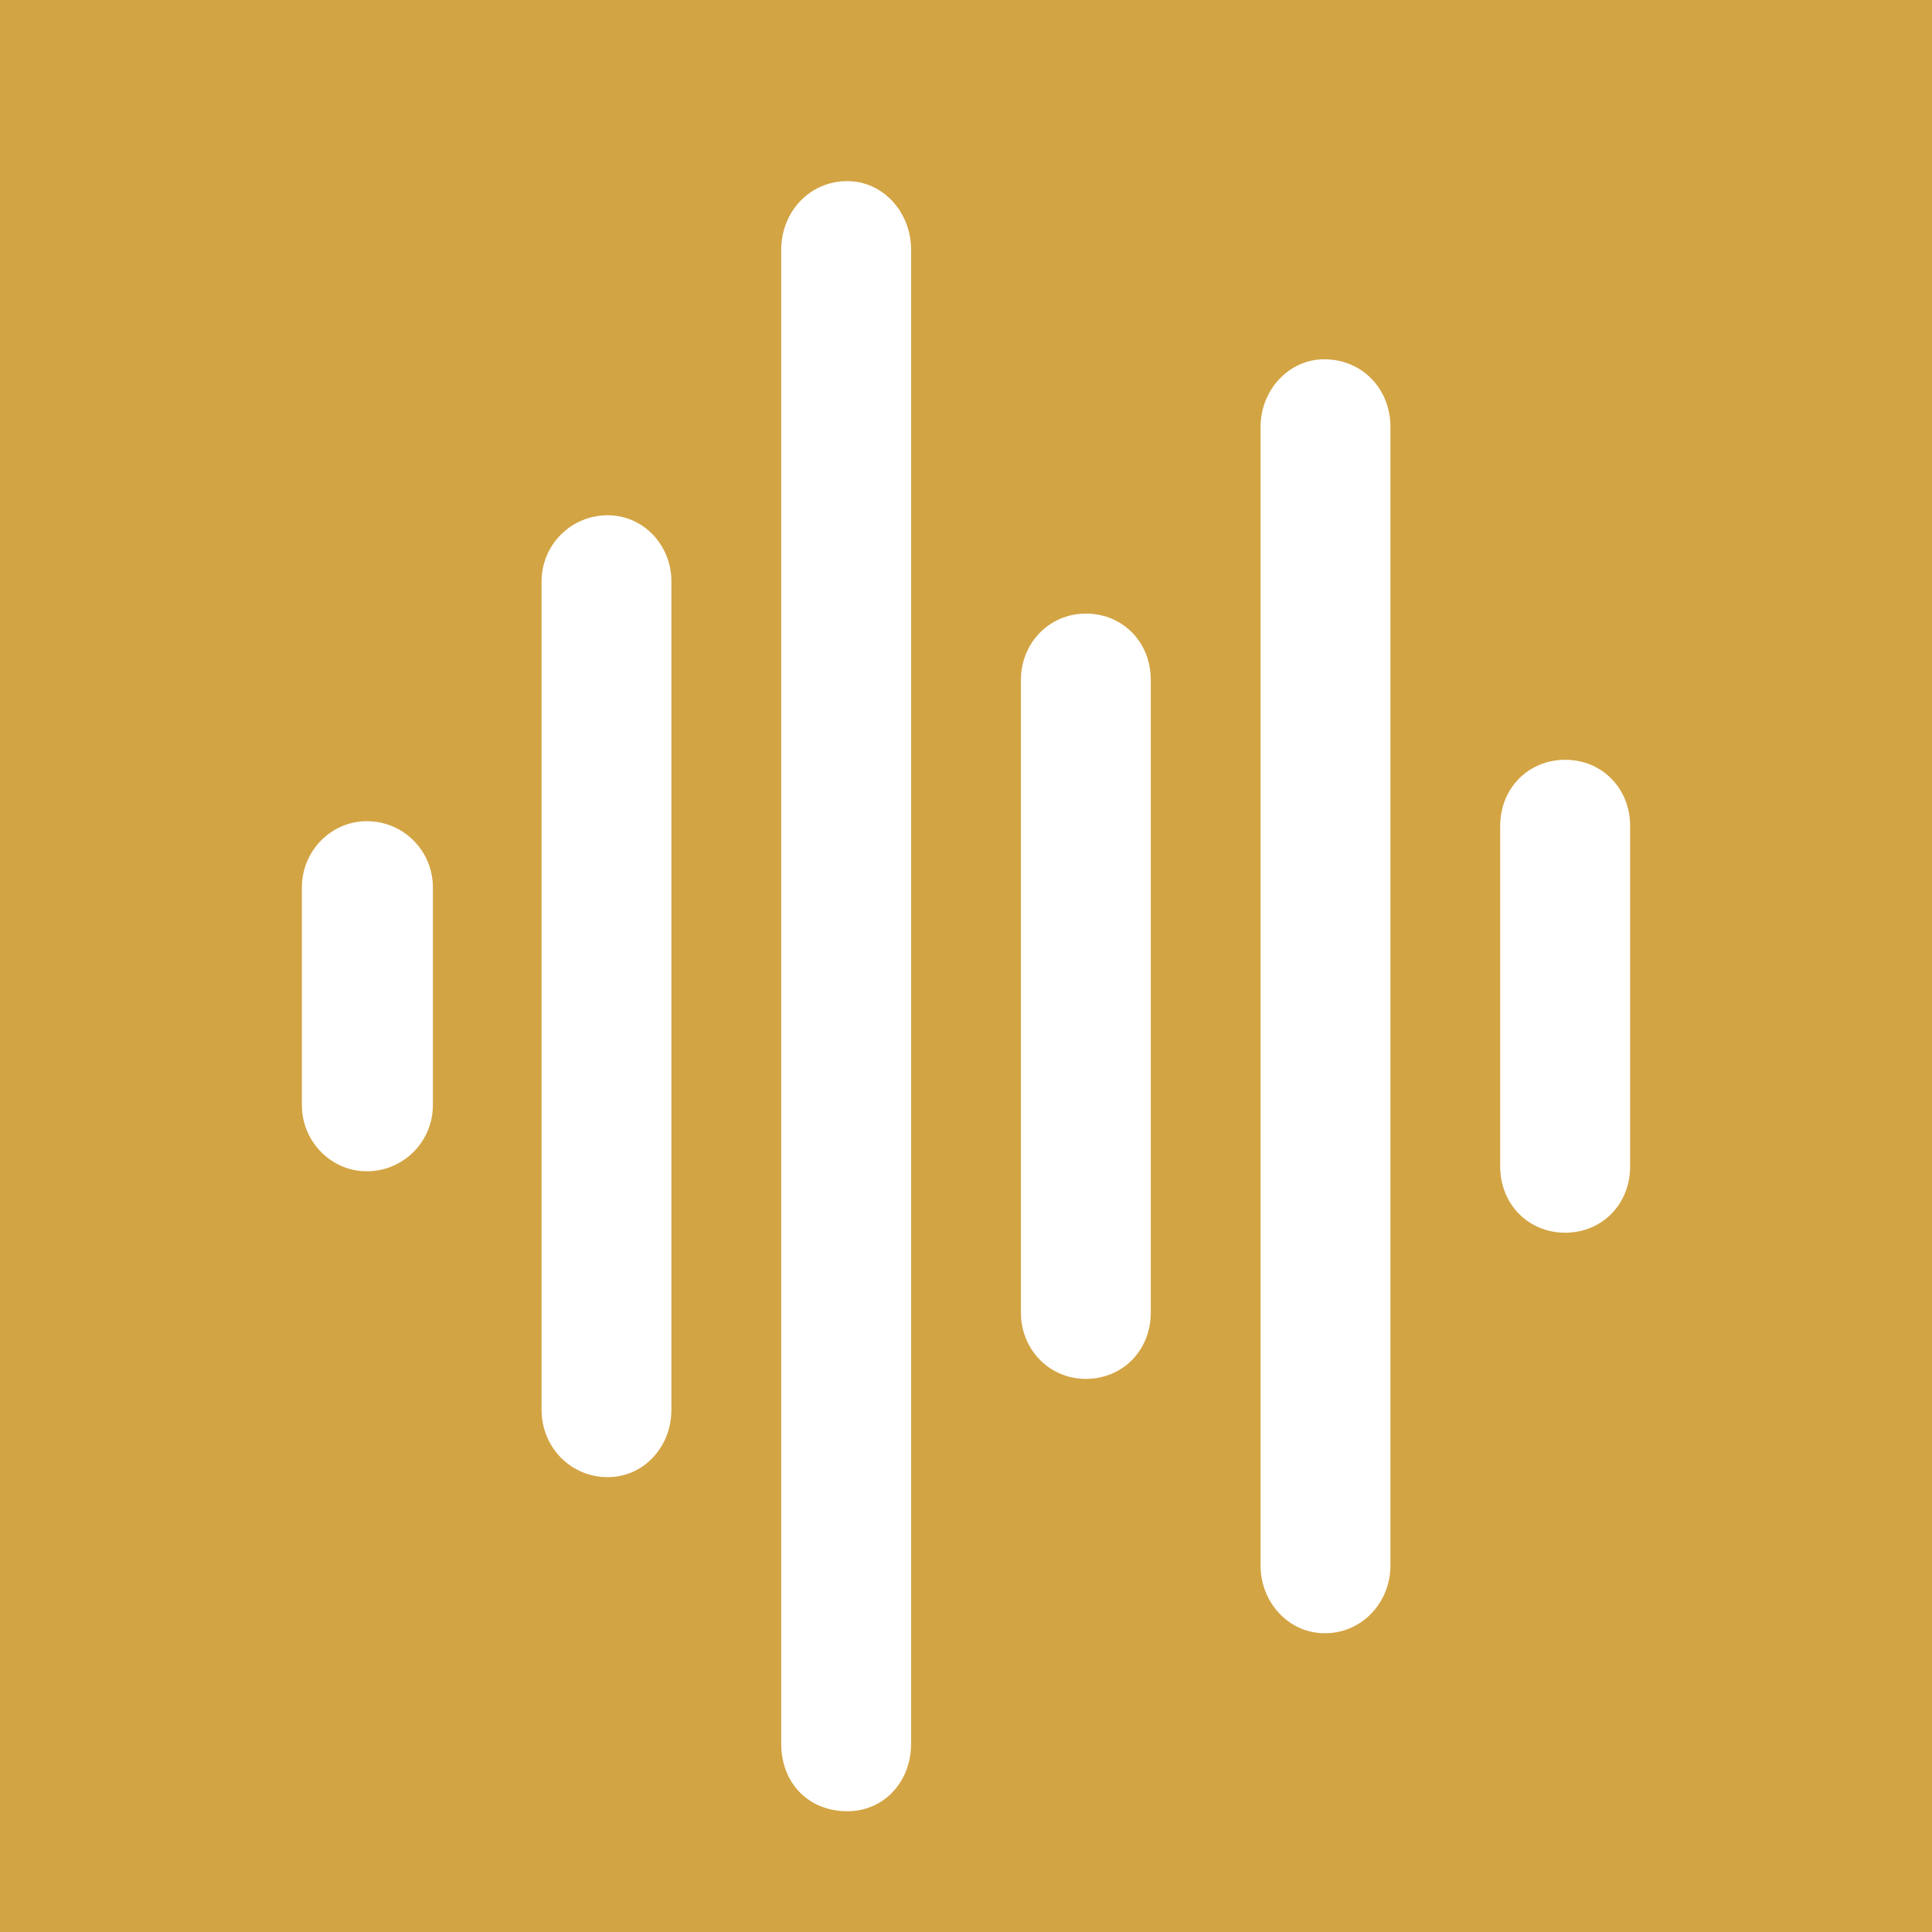 <?xml version="1.0" encoding="UTF-8"?> <svg xmlns="http://www.w3.org/2000/svg" width="64" height="64" viewBox="0 0 64 64" fill="none"><g clip-path="url(#clip0_798_4293)"><path fill-rule="evenodd" clip-rule="evenodd" d="M64 0H0V64H64V0ZM28.07 60C26.779 60 25.879 59.064 25.879 57.762V8.278C25.879 7.017 26.819 6 28.07 6C29.243 6 30.181 7.017 30.181 8.278V57.762C30.181 59.024 29.282 60 28.07 60ZM43.869 54.102C42.696 54.102 41.758 53.084 41.758 51.862V14.14C41.758 12.919 42.696 11.902 43.869 11.902C45.121 11.902 46.06 12.879 46.06 14.141V51.864C46.06 52.161 46.003 52.456 45.892 52.73C45.782 53.004 45.62 53.252 45.416 53.461C45.212 53.669 44.97 53.833 44.705 53.943C44.439 54.053 44.155 54.107 43.869 54.102ZM17.94 46.695C17.94 47.957 18.918 48.933 20.131 48.933C21.304 48.933 22.241 47.955 22.241 46.693V19.265C22.243 18.976 22.189 18.69 22.083 18.423C21.977 18.156 21.822 17.914 21.626 17.709C21.43 17.505 21.196 17.344 20.94 17.234C20.683 17.124 20.408 17.068 20.131 17.069C18.918 17.069 17.94 18.045 17.94 19.265V46.695ZM35.97 45.677C34.757 45.677 33.819 44.702 33.819 43.481V22.524C33.819 21.302 34.758 20.326 35.971 20.326C37.183 20.326 38.121 21.262 38.121 22.522V43.479C38.121 44.742 37.183 45.677 35.97 45.677ZM49.696 38.637C49.696 39.899 50.636 40.835 51.849 40.835C53.062 40.835 54 39.899 54 38.639V27.365C54 26.104 53.06 25.169 51.849 25.169C50.636 25.169 49.696 26.104 49.696 27.365V38.637ZM12.149 38.8C10.976 38.8 10 37.824 10 36.604V29.4C10 28.179 10.976 27.203 12.151 27.203C13.362 27.203 14.34 28.179 14.34 29.4V36.604C14.34 37.824 13.361 38.8 12.149 38.8Z" fill="#D3A444"></path></g><defs><clipPath id="clip0_798_4293"><rect width="64" height="64" fill="white"></rect></clipPath></defs></svg> 